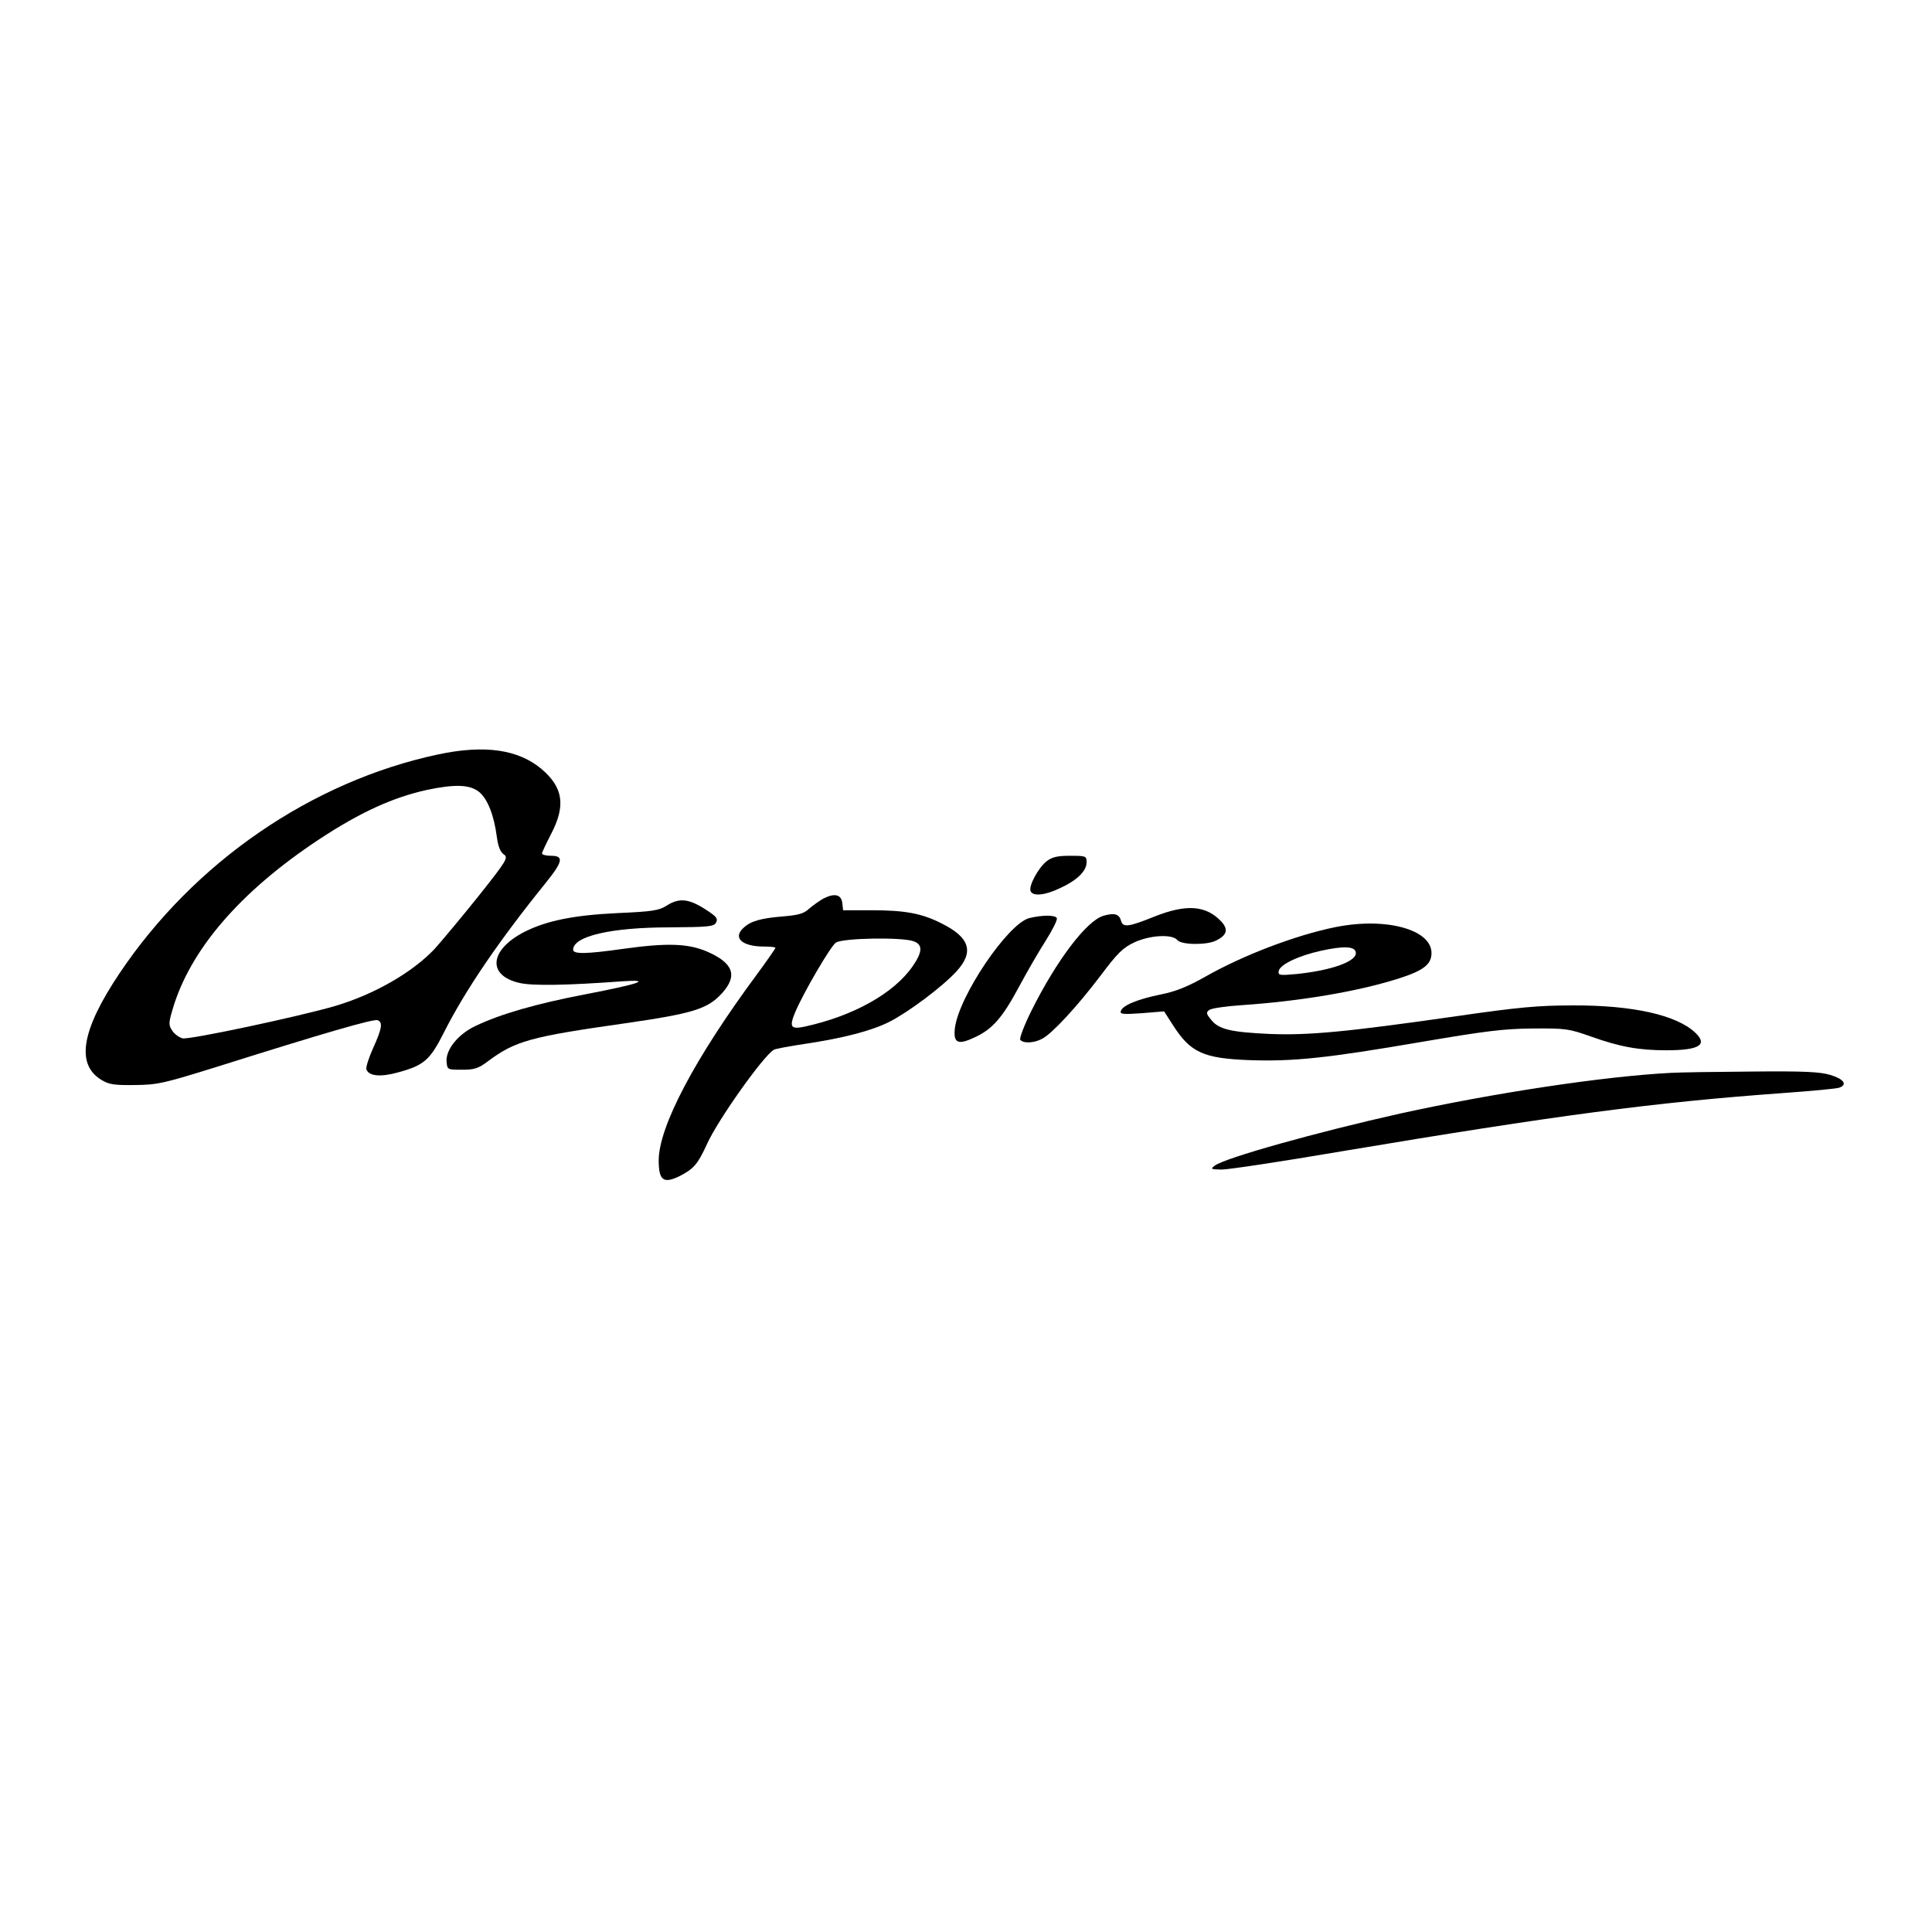 <?xml version="1.0" standalone="no"?>
<!DOCTYPE svg PUBLIC "-//W3C//DTD SVG 20010904//EN"
 "http://www.w3.org/TR/2001/REC-SVG-20010904/DTD/svg10.dtd">
<svg version="1.0" xmlns="http://www.w3.org/2000/svg"
 width="745pt" height="745pt" viewBox="0 0 745 745"
 preserveAspectRatio="xMidYMid meet">
<g transform="translate(0,745) scale(0.1,-0.1)"
fill="#000000" stroke="none">
<path d="M1690 4541 c-488 -104 -941 -415 -1229 -844 -146 -218 -169 -349 -72
-410 31 -19 49 -22 131 -21 89 1 110 6 322 72 406 128 599 184 614 178 21 -8
17 -32 -17 -107 -17 -38 -29 -75 -26 -83 10 -26 55 -30 123 -11 99 27 122 47
176 154 83 164 211 352 392 576 67 83 71 105 21 105 -19 0 -35 4 -35 9 0 4 16
38 35 75 57 109 47 179 -36 250 -90 76 -219 95 -399 57z m159 -146 c32 -28 56
-89 67 -173 5 -36 13 -57 26 -66 19 -13 14 -22 -98 -163 -65 -81 -141 -172
-168 -202 -86 -91 -232 -175 -383 -220 -140 -41 -563 -131 -589 -125 -14 4
-32 17 -40 30 -14 21 -14 29 1 80 67 231 261 456 565 657 159 105 285 162 416
191 110 23 167 21 203 -9z"/>
<path d="M4036 4129 c-32 -25 -70 -95 -62 -115 8 -21 55 -17 113 11 66 30 103
66 103 100 0 24 -2 25 -64 25 -49 0 -69 -5 -90 -21z"/>
<path d="M3175 3985 c-16 -9 -41 -27 -55 -39 -20 -19 -41 -25 -103 -30 -84 -7
-122 -18 -149 -43 -44 -39 -7 -73 78 -73 24 0 44 -2 44 -5 0 -3 -32 -49 -71
-102 -240 -324 -379 -588 -379 -718 0 -78 19 -91 83 -59 52 27 68 45 103 122
43 95 218 341 258 364 7 4 62 14 122 23 146 22 255 50 324 85 73 37 204 135
258 194 69 75 52 131 -57 185 -76 39 -142 51 -271 51 l-109 0 -3 28 c-4 33
-30 39 -73 17z m349 -165 c35 -13 33 -41 -4 -95 -72 -105 -229 -193 -418 -234
-53 -11 -59 -1 -36 55 31 74 136 254 157 269 25 18 258 22 301 5z"/>
<path d="M2571 3958 c-30 -19 -54 -23 -190 -29 -168 -8 -272 -29 -358 -72
-135 -69 -146 -168 -21 -197 49 -12 180 -10 398 6 118 8 66 -10 -142 -50 -193
-37 -327 -76 -424 -122 -68 -32 -116 -92 -112 -139 3 -30 4 -30 60 -30 48 0
63 5 100 33 105 78 162 94 528 146 263 38 319 55 375 117 60 67 43 115 -57
159 -74 32 -154 35 -326 11 -141 -20 -192 -21 -192 -3 1 52 146 86 373 86 147
1 170 3 178 18 7 13 3 21 -18 36 -81 57 -120 63 -172 30z"/>
<path d="M4450 3915 c-99 -40 -120 -42 -127 -16 -7 26 -25 32 -67 20 -65 -18
-181 -171 -278 -365 -28 -56 -47 -107 -44 -113 10 -15 52 -14 84 3 39 20 136
125 226 244 65 87 87 108 130 128 60 28 146 33 166 9 15 -19 114 -20 149 -2
43 21 48 43 21 73 -59 63 -135 69 -260 19z"/>
<path d="M3970 3910 c-82 -19 -274 -303 -288 -426 -6 -57 12 -65 79 -33 66 31
105 75 169 195 29 54 75 134 102 176 27 43 47 82 43 88 -7 12 -54 12 -105 0z"/>
<path d="M5150 3875 c-154 -31 -355 -108 -500 -190 -71 -40 -115 -58 -175 -70
-88 -18 -147 -42 -153 -64 -4 -12 10 -13 81 -8 l86 7 34 -53 c68 -106 117
-128 294 -135 171 -6 301 8 663 70 247 42 317 51 430 52 128 1 140 -1 225 -31
112 -40 185 -53 291 -53 126 0 161 21 111 68 -72 68 -241 106 -472 105 -133 0
-209 -7 -445 -41 -432 -62 -575 -75 -725 -69 -151 7 -196 18 -225 55 -19 23
-20 28 -6 38 9 6 64 14 124 18 223 15 445 52 603 102 98 31 129 55 129 99 0
91 -176 139 -370 100z m78 -97 c7 -34 -91 -70 -229 -84 -66 -6 -71 -5 -68 12
5 25 77 59 164 78 87 19 129 17 133 -6z"/>
<path d="M6445 3313 c-259 -13 -687 -78 -1046 -157 -318 -71 -676 -171 -715
-201 -17 -13 -15 -14 27 -15 25 0 232 31 460 70 836 140 1207 189 1704 225
111 8 209 17 218 21 32 12 17 33 -35 49 -41 12 -102 15 -302 13 -138 -1 -278
-3 -311 -5z"/>
</g>
</svg>

